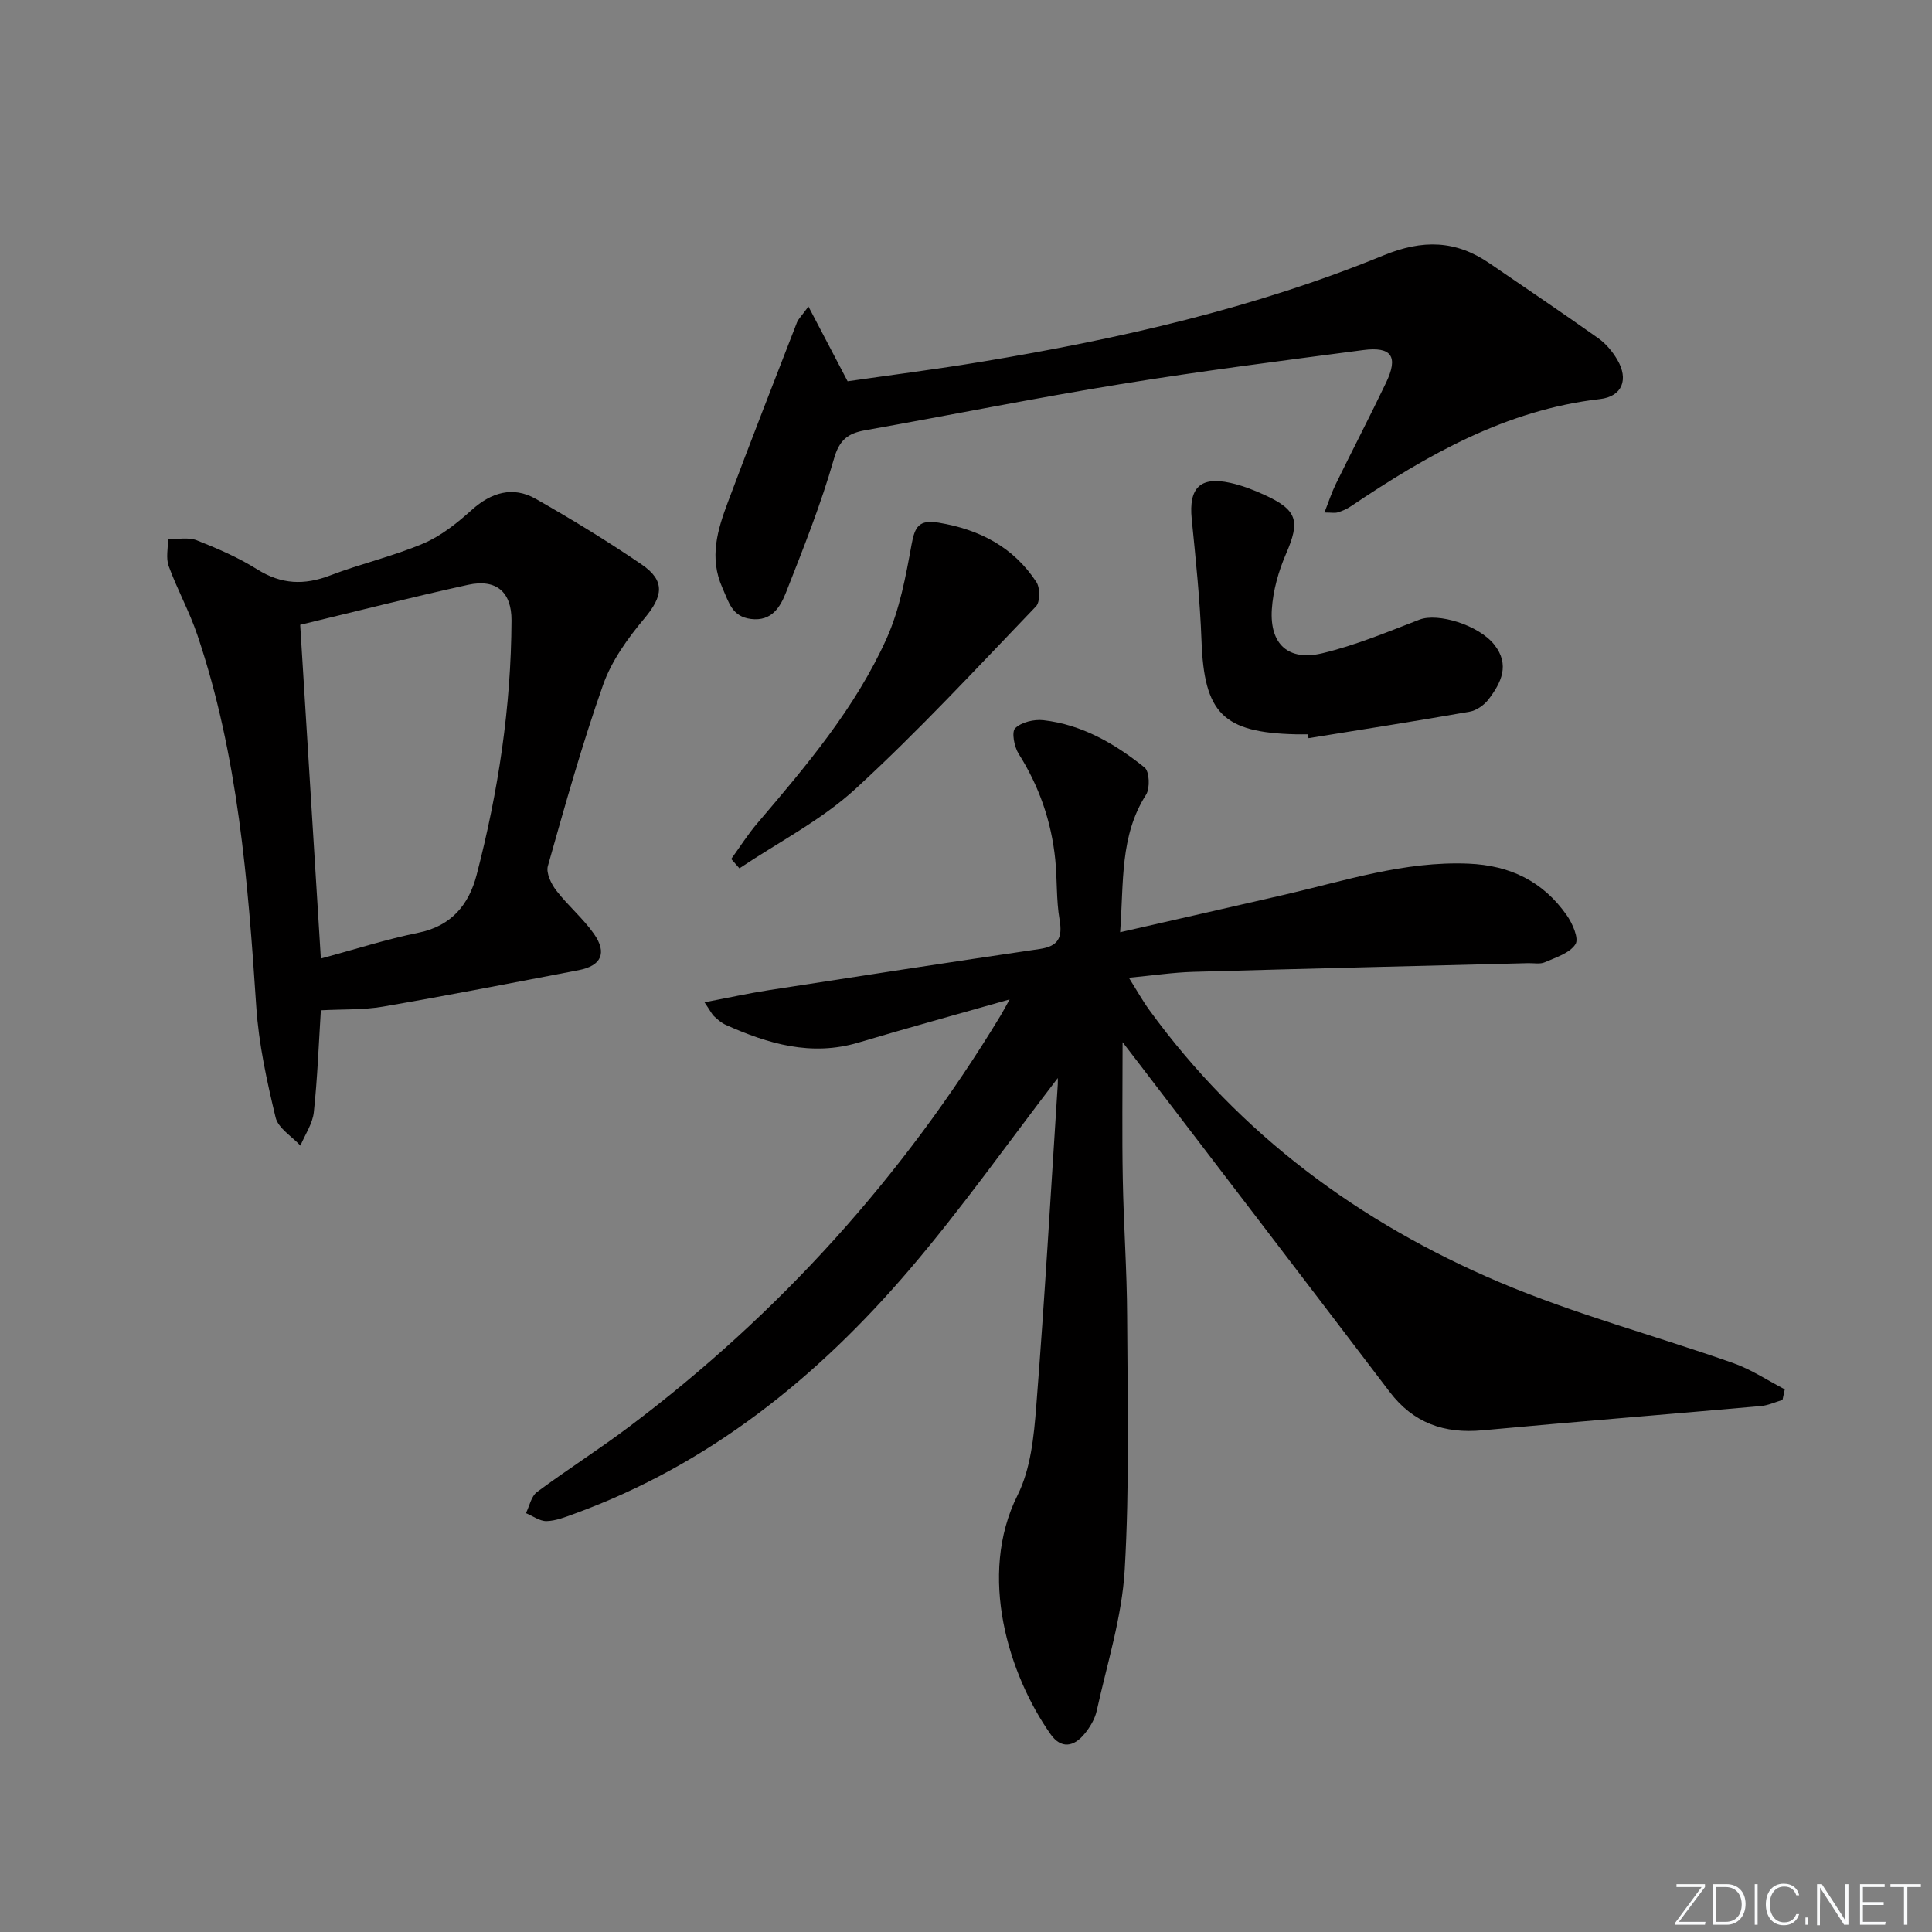 <svg enable-background="new 0 0 400 400" viewBox="0 0 400 400" xmlns="http://www.w3.org/2000/svg"><rect x="0" y="0" width="400" height="400" fill="#808080" stroke="none"/><g fill="#fafbfc"><path d="m346.9 398 5.4-7.3h-5.2v-.6h5.9v.6l-5.4 7.2h5.5l-.1.6h-6.2v-.5z"/><path d="m354.7 390.1h2.8c2.3 0 3.9 1.6 3.9 4.1s-1.6 4.3-3.9 4.3h-2.8zm.6 7.8h2c2.2 0 3.3-1.6 3.3-3.6 0-1.8-1-3.6-3.3-3.6h-2z"/><path d="m363.9 390.1v8.4h-.6v-8.4z"/><path d="m372.5 396.3c-.4 1.3-1.4 2.3-3.2 2.3-2.4 0-3.7-1.9-3.7-4.3 0-2.3 1.2-4.3 3.7-4.3 1.8 0 2.9 1 3.2 2.4h-.6c-.4-1.1-1.1-1.8-2.5-1.8-2.1 0-3 1.9-3 3.7s.9 3.7 3 3.7c1.4 0 2.1-.7 2.5-1.7z"/><path d="m373.8 398.5v-1.5h.6v1.5z"/><path d="m376.2 398.5v-8.4h1c1.3 2 4.4 6.7 4.9 7.6-.1-1.2-.1-2.4-.1-3.8v-3.8h.7v8.4h-.9c-1.2-1.9-4.4-6.8-5-7.7.1 1.1 0 2.3 0 3.9v3.9h-.6z"/><path d="m390 394.4h-4.3v3.5h4.7l-.1.6h-5.2v-8.4h5.1v.6h-4.5v3.1h4.3z"/><path d="m394.2 390.7h-2.8v-.6h6.3v.6h-2.8v7.8h-.7z"/></g><path d="m369.05 289.84c-1.49.44-2.96 1.13-4.47 1.27-19.21 1.71-38.43 3.24-57.62 5.02-7.94.74-14.34-1.49-19.26-7.97-17.22-22.66-34.53-45.25-51.8-67.86-.95-1.25-1.91-2.49-3.48-4.53 0 10.16-.13 19.24.04 28.31.17 9.48.86 18.95.9 28.43.08 17.49.51 35.03-.5 52.47-.57 9.82-3.66 19.5-5.79 29.2-.38 1.72-1.4 3.43-2.54 4.81-2.18 2.66-4.82 3.18-7.02.06-8.6-12.21-15.17-32.82-6.83-49.5 2.71-5.42 3.38-12.13 3.86-18.34 1.75-22.21 3.02-44.46 4.46-66.69.04-.59 0-1.18 0-1.32-10.15 13.2-19.82 26.91-30.67 39.62-19.05 22.32-41.44 40.4-69.44 50.6-1.86.68-3.81 1.46-5.73 1.51-1.41.03-2.84-1.06-4.27-1.65.74-1.48 1.09-3.48 2.27-4.36 6.27-4.66 12.9-8.86 19.14-13.56 31.09-23.4 56.68-51.8 76.85-85.08.5-.82.94-1.68 1.88-3.36-10.97 3.12-21.16 5.91-31.29 8.93-9.76 2.91-18.7.27-27.49-3.67-.89-.4-1.67-1.1-2.4-1.77-.46-.42-.73-1.04-1.99-2.9 4.96-.94 9.12-1.86 13.32-2.51 18.68-2.9 37.37-5.77 56.07-8.52 3.89-.57 4.76-2.35 4.12-6.09-.7-4.07-.47-8.29-.89-12.43-.8-7.88-3.33-15.17-7.59-21.91-.91-1.44-1.49-4.53-.7-5.29 1.31-1.26 3.91-1.87 5.84-1.65 8.01.91 14.8 4.87 20.94 9.79 1.02.82 1.16 4.29.31 5.63-5.45 8.54-4.6 18.04-5.37 28.48 11.81-2.69 22.88-5.2 33.95-7.75 12.59-2.9 24.92-7 38.16-6.45 8.67.36 15.43 3.68 20.33 10.64 1.21 1.71 2.59 4.86 1.83 6.04-1.19 1.85-4.05 2.73-6.33 3.73-.99.44-2.3.16-3.46.19-23.13.59-46.26 1.14-69.38 1.8-4.14.12-8.28.75-13.29 1.22 1.55 2.45 2.77 4.66 4.24 6.69 18.72 25.75 43.47 44.02 72.44 56.33 15.68 6.66 32.3 11.08 48.41 16.75 3.75 1.32 7.15 3.6 10.71 5.45-.15.73-.31 1.46-.47 2.19z" fill="#010000"/><path d="m66.43 209.17c-.44 6.92-.7 14.05-1.46 21.12-.26 2.37-1.81 4.6-2.77 6.9-1.78-1.93-4.61-3.61-5.14-5.84-1.81-7.53-3.49-15.21-4-22.92-1.73-26.05-3.76-52.02-12.2-76.97-1.64-4.86-4.17-9.42-5.93-14.25-.61-1.66-.13-3.72-.14-5.6 1.99.05 4.2-.43 5.94.25 4.32 1.7 8.64 3.58 12.56 6.04 4.97 3.11 9.71 3.29 15.08 1.23 6.34-2.43 13.04-3.96 19.28-6.61 3.68-1.56 7.02-4.25 10.04-6.96 3.99-3.59 8.48-4.97 13.21-2.29 7.48 4.25 14.84 8.74 21.94 13.59 4.96 3.39 4.43 6.57.58 11.17-3.45 4.12-6.8 8.77-8.56 13.77-4.35 12.31-7.87 24.92-11.43 37.5-.41 1.43.68 3.69 1.73 5.06 2.42 3.15 5.55 5.76 7.82 9 2.76 3.95 1.51 6.6-3.17 7.5-13.51 2.59-27.02 5.22-40.57 7.56-4.05.69-8.24.51-12.81.75zm-4.28-79.81c1.43 23.11 2.84 45.78 4.28 69.1 6.87-1.85 13.48-3.98 20.25-5.36 6.85-1.4 10.42-5.89 12-11.96 4.49-17.25 7.14-34.81 7.22-52.68.03-5.9-3.15-8.66-9-7.38-11.62 2.55-23.16 5.49-34.75 8.28z" fill="#010000"/><path d="m167.38 63.46c2.91 5.55 5.29 10.1 8.11 15.48 8.64-1.25 18.3-2.47 27.91-4.07 28.36-4.71 56.35-11.06 83.02-21.99 8.12-3.33 14.95-3.17 21.96 1.63 7.53 5.16 15.1 10.25 22.54 15.53 1.58 1.12 2.95 2.77 3.93 4.45 2.38 4.04 1.03 7.6-3.58 8.13-19.47 2.24-35.79 11.58-51.6 22.21-.81.55-1.76.96-2.7 1.25-.59.18-1.29.03-2.76.03.86-2.18 1.48-4.11 2.36-5.91 3.43-7 7.02-13.92 10.39-20.95 2.6-5.43 1.19-7.55-4.74-6.77-16.76 2.2-33.54 4.34-50.22 7.05-17.67 2.87-35.23 6.42-52.86 9.55-3.6.64-5.36 1.97-6.49 5.95-2.68 9.37-6.32 18.48-9.89 27.57-1.19 3.02-2.94 6.09-7.28 5.55-3.93-.49-4.56-3.42-5.9-6.41-2.82-6.3-1.02-12.06 1.14-17.83 4.65-12.42 9.48-24.78 14.28-37.15.29-.72.93-1.31 2.38-3.3z" fill="#010000"/><path d="m270.79 152.03c-.83 0-1.67.02-2.5 0-15.12-.36-18.99-4.39-19.53-19.36-.31-8.43-1.19-16.84-2.03-25.24-.63-6.41 1.73-8.84 7.99-7.46 2.41.53 4.78 1.44 7.03 2.47 6.92 3.17 7.46 5.41 4.49 12.27-1.55 3.58-2.67 7.57-2.92 11.45-.46 7.22 3.42 10.77 10.45 9.09 6.87-1.64 13.49-4.41 20.11-6.96 3.84-1.47 12.27 1.11 15.5 5.19 3.28 4.15 1.43 7.88-1.2 11.32-.9 1.18-2.49 2.3-3.92 2.55-11.09 1.95-22.23 3.68-33.35 5.48-.04-.27-.08-.54-.12-.8z" fill="#010000"/><path d="m151.39 177.84c1.8-2.48 3.44-5.09 5.43-7.42 10.14-11.89 20.28-23.86 26.74-38.22 2.72-6.05 3.97-12.86 5.17-19.46.68-3.73 1.54-5.2 5.64-4.52 8.47 1.41 15.46 5.06 20.2 12.28.79 1.2.8 4.12-.08 5.04-12.29 12.8-24.36 25.86-37.42 37.83-7.07 6.48-15.93 11-23.98 16.41-.57-.65-1.13-1.3-1.7-1.94z" fill="#010000"/></svg>